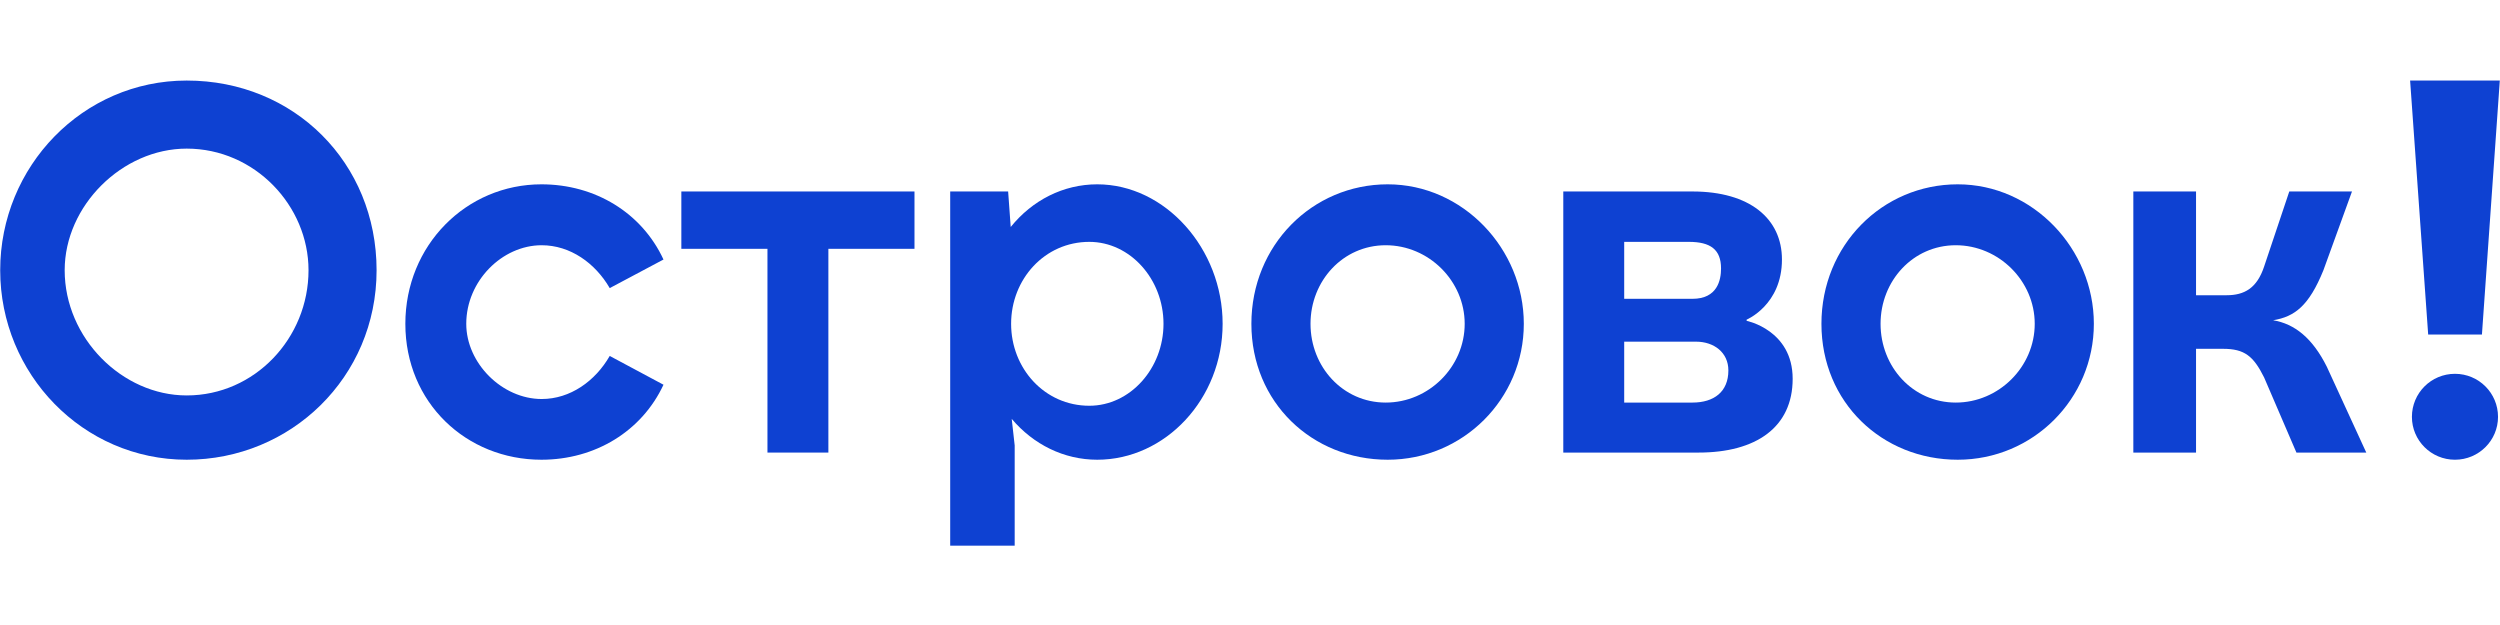 <svg width="200" height="50" viewBox="0 0 200 50" fill="none" xmlns="http://www.w3.org/2000/svg">
<path d="M110.857 32.206C107.429 32.206 104.841 29.349 104.841 25.905C104.841 22.476 107.429 19.619 110.857 19.619C114.302 19.619 117.175 22.476 117.175 25.905C117.175 29.349 114.302 32.206 110.857 32.206ZM111.016 14.746C104.984 14.746 100.111 19.619 100.111 25.905C100.111 32.206 104.984 36.778 111.016 36.778C117.032 36.778 121.905 31.921 121.905 25.905C121.905 19.905 117.032 14.746 111.016 14.746Z" fill="#0E41D2"/>
<path d="M87.143 32.46C83.572 32.46 80.889 29.476 80.889 25.905C80.889 22.333 83.572 19.349 87.143 19.349C90.413 19.349 93.08 22.333 93.08 25.905C93.08 29.476 90.413 32.46 87.143 32.46ZM87.778 14.746C85.064 14.746 82.588 16.016 80.857 18.159L80.651 15.317H76.016V43.651H81.175V35.635L80.937 33.508C82.667 35.556 85.111 36.778 87.778 36.778C93.222 36.778 97.81 31.921 97.81 25.905C97.81 19.905 93.222 14.746 87.778 14.746Z" fill="#0E41D2"/>
<path d="M43.333 19.619C45.619 19.619 47.619 21.048 48.778 23.048L53.079 20.762C51.349 17.032 47.619 14.746 43.317 14.746C37.301 14.746 32.428 19.619 32.428 25.905C32.428 32.206 37.301 36.778 43.317 36.778C47.619 36.778 51.349 34.492 53.079 30.778L48.778 28.476C47.619 30.492 45.619 31.921 43.333 31.921C40.175 31.921 37.301 29.064 37.301 25.905C37.301 22.476 40.175 19.619 43.333 19.619Z" fill="#0E41D2"/>
<path d="M54.508 19.905H61.397V36.206H66.27V19.905H73.159V15.318H54.508V19.905Z" fill="#0E41D2"/>
<path d="M14.936 31.635C9.778 31.635 5.174 27.048 5.174 21.619C5.174 16.46 9.778 11.889 14.936 11.889C20.381 11.889 24.682 16.46 24.682 21.619C24.682 27.048 20.381 31.635 14.936 31.635ZM14.936 6.444C6.619 6.444 0.016 13.317 0.016 21.619C0.016 29.905 6.619 36.778 14.936 36.778C23.254 36.778 30.127 30.19 30.127 21.619C30.127 13.032 23.539 6.444 14.936 6.444Z" fill="#0E41D2"/>
<path d="M196.397 36.778C198.302 36.778 199.842 35.238 199.842 33.349C199.842 31.444 198.302 29.905 196.397 29.905C194.492 29.905 192.953 31.444 192.953 33.349C192.953 35.238 194.492 36.778 196.397 36.778Z" fill="#0E41D2"/>
<path d="M198.555 26.762L199.984 6.444H192.809L194.254 26.762H198.555Z" fill="#0E41D2"/>
<path d="M181.857 25.619C183.572 25.333 184.714 24.476 185.873 21.619L188.159 15.318H183.143L181.127 21.333C180.556 23.048 179.556 23.619 178.127 23.619H175.683V15.318H170.667V36.206H175.683V27.905H177.841C179.556 27.905 180.27 28.476 181.127 30.191L183.714 36.206H189.302L186.143 29.333C185 27.048 183.572 25.905 181.841 25.619H181.857Z" fill="#0E41D2"/>
<path d="M135.397 32.206H129.936V27.333H135.683C137.111 27.333 138.27 28.191 138.27 29.635C138.27 31.349 137.111 32.206 135.397 32.206ZM129.936 19.349H135.111C136.825 19.349 137.683 19.952 137.683 21.476C137.683 22.397 137.397 23.905 135.397 23.905H129.936V19.349ZM139.73 25.667V25.571C139.73 25.571 142.556 24.397 142.556 20.762C142.556 17.492 139.984 15.318 135.397 15.318H125.063V36.206H135.889C140.476 36.206 143.413 34.191 143.413 30.302C143.413 26.397 139.73 25.667 139.73 25.667Z" fill="#0E41D2"/>
<path d="M156.461 32.206C153.032 32.206 150.445 29.349 150.445 25.905C150.445 22.476 153.032 19.619 156.461 19.619C159.905 19.619 162.778 22.476 162.778 25.905C162.778 29.349 159.905 32.206 156.461 32.206ZM156.619 14.746C150.588 14.746 145.715 19.619 145.715 25.905C145.715 32.206 150.588 36.778 156.619 36.778C162.635 36.778 167.508 31.921 167.508 25.905C167.508 19.905 162.635 14.746 156.619 14.746Z" fill="#0E41D2"/>
</svg>

